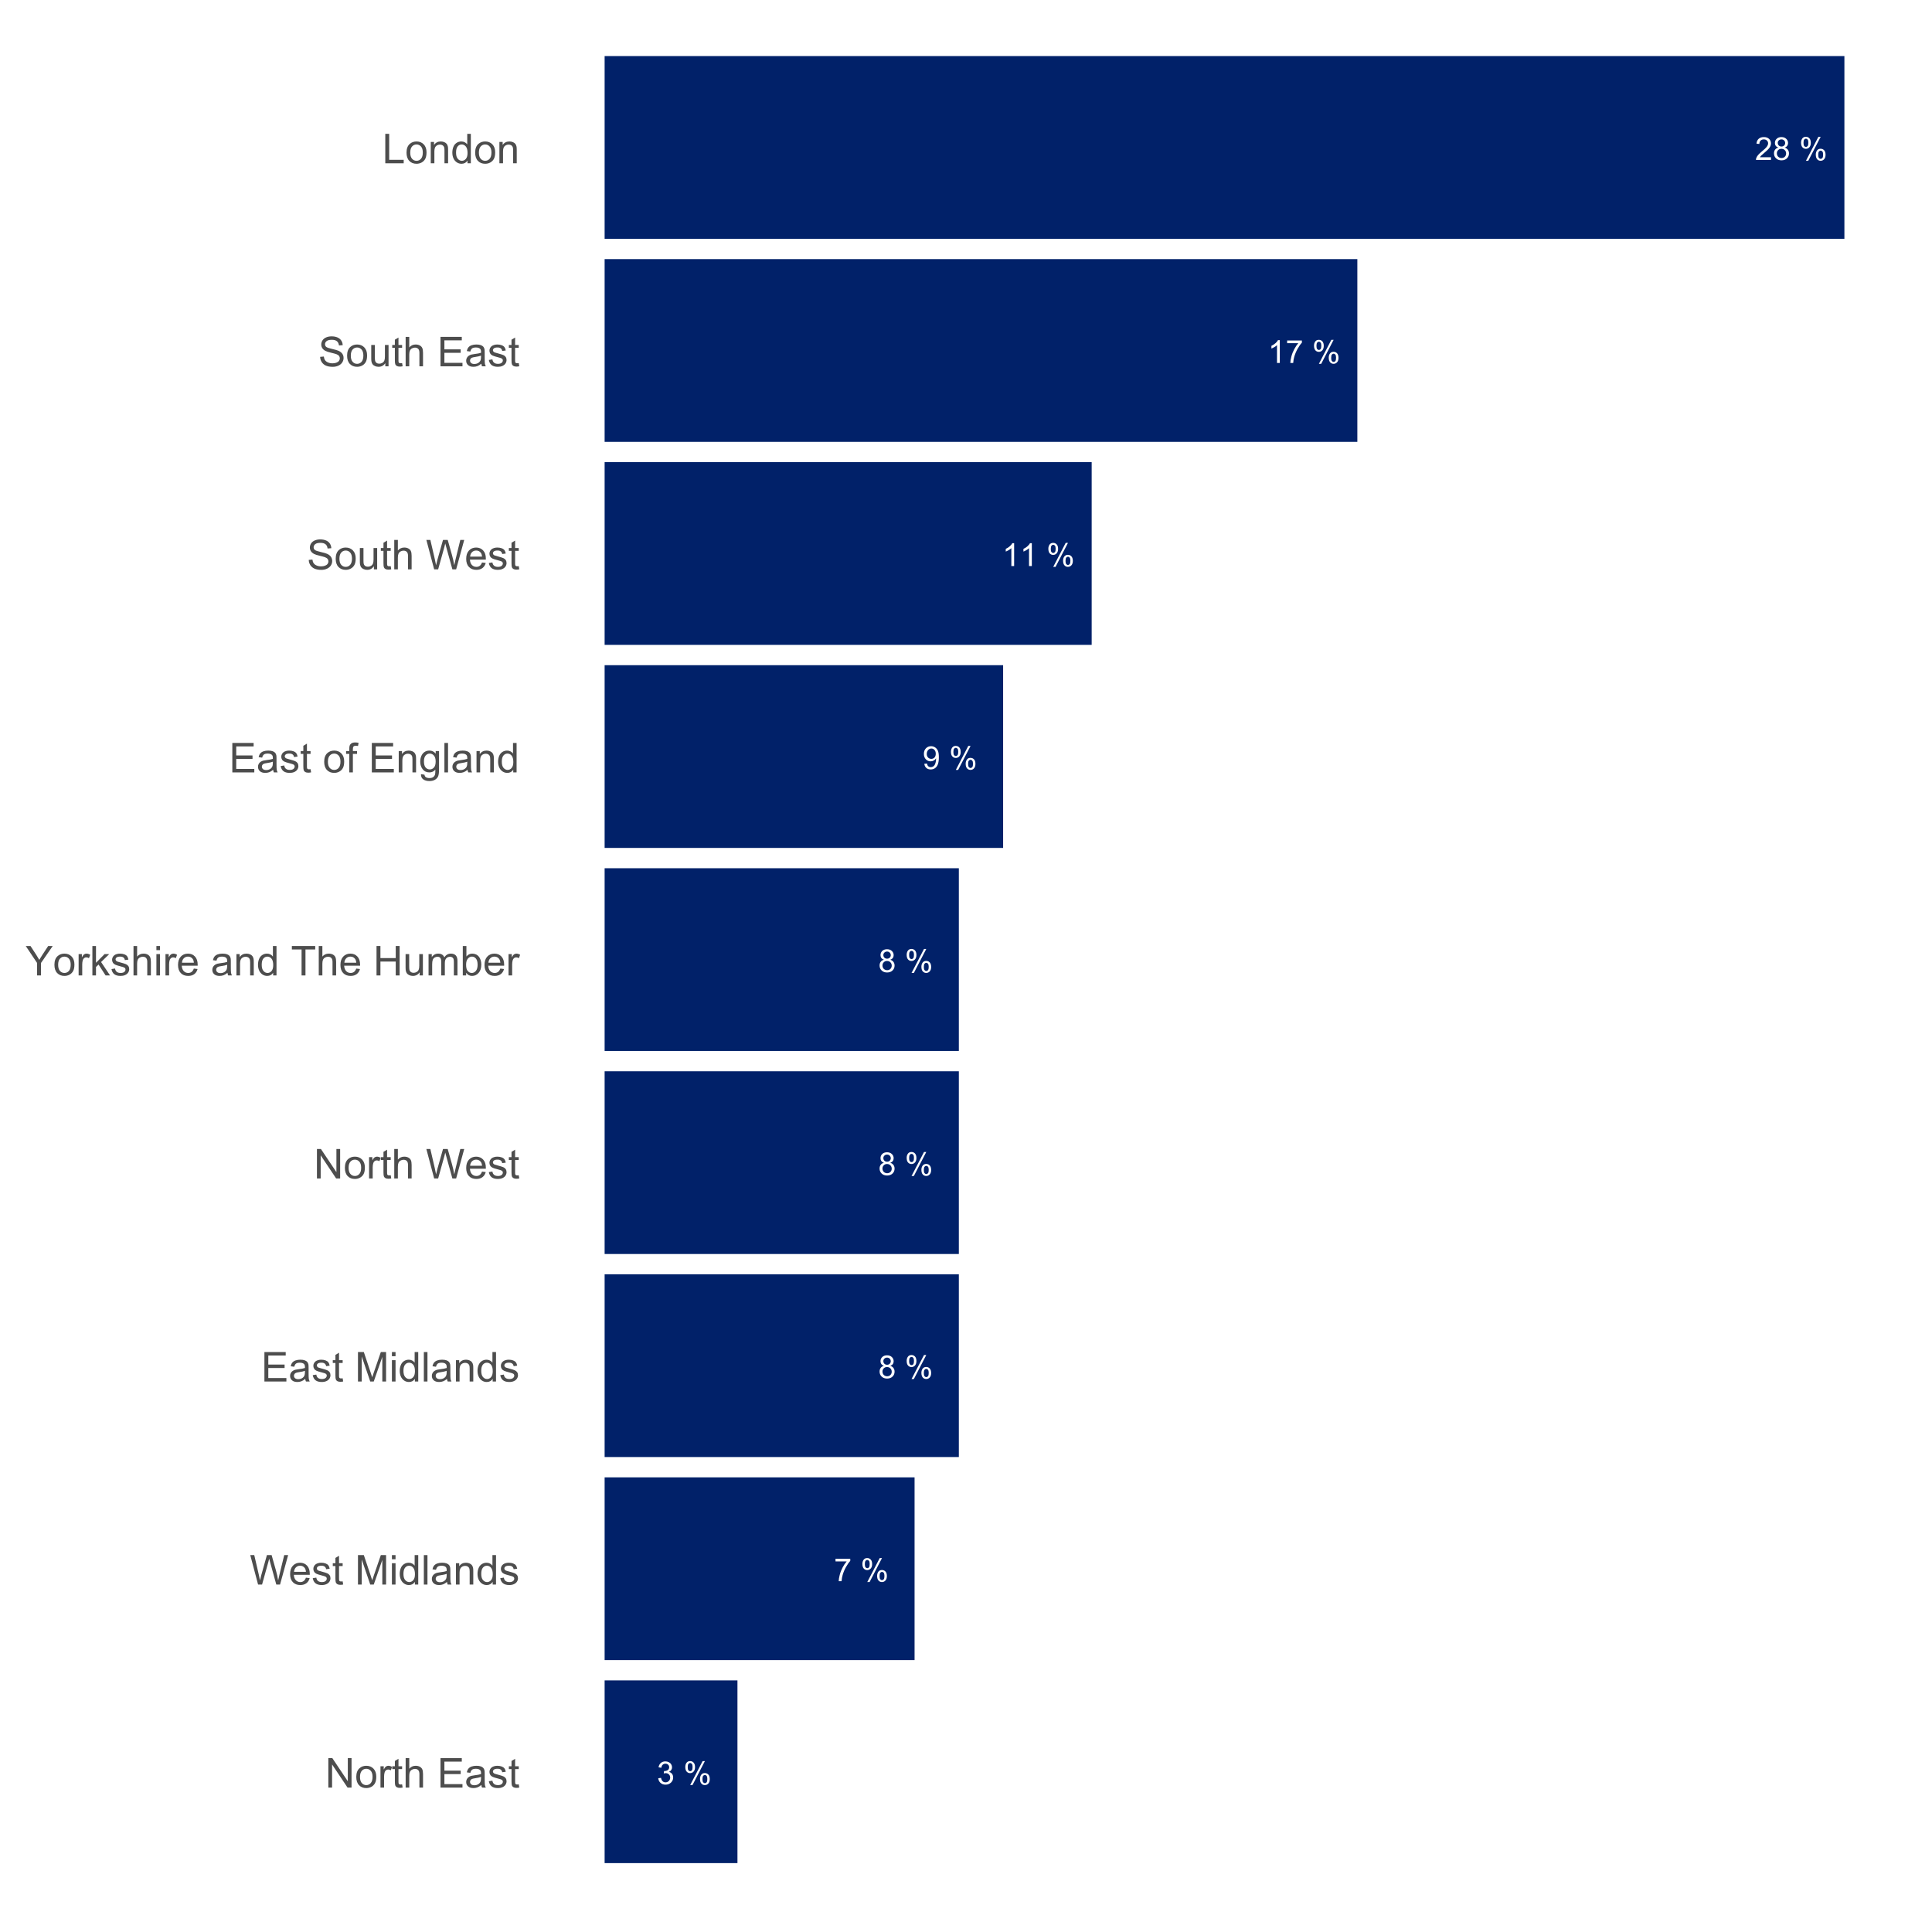 <?xml version="1.0" encoding="UTF-8"?>
<svg xmlns="http://www.w3.org/2000/svg" xmlns:xlink="http://www.w3.org/1999/xlink" width="864" height="864" viewBox="0 0 864 864">
<defs>
<g>
<g id="glyph-0-0">
<path d="M 2.516 -5.523 C 1.996 -5.711 1.613 -5.984 1.363 -6.336 C 1.113 -6.688 0.988 -7.109 0.988 -7.598 C 0.988 -8.34 1.254 -8.965 1.785 -9.469 C 2.316 -9.973 3.027 -10.227 3.91 -10.227 C 4.801 -10.227 5.516 -9.969 6.059 -9.449 C 6.598 -8.934 6.871 -8.305 6.871 -7.566 C 6.871 -7.094 6.746 -6.68 6.5 -6.332 C 6.25 -5.98 5.875 -5.711 5.371 -5.523 C 5.996 -5.32 6.469 -4.988 6.797 -4.535 C 7.125 -4.082 7.285 -3.539 7.285 -2.91 C 7.285 -2.039 6.98 -1.309 6.363 -0.715 C 5.746 -0.121 4.938 0.172 3.934 0.172 C 2.926 0.172 2.117 -0.125 1.5 -0.719 C 0.883 -1.312 0.578 -2.055 0.578 -2.945 C 0.578 -3.609 0.746 -4.16 1.082 -4.609 C 1.414 -5.055 1.895 -5.359 2.516 -5.523 M 2.266 -7.641 C 2.266 -7.16 2.418 -6.766 2.73 -6.461 C 3.039 -6.156 3.441 -6 3.938 -6 C 4.422 -6 4.816 -6.152 5.121 -6.457 C 5.43 -6.762 5.586 -7.133 5.586 -7.57 C 5.586 -8.031 5.426 -8.414 5.109 -8.727 C 4.793 -9.039 4.398 -9.195 3.926 -9.195 C 3.449 -9.195 3.051 -9.043 2.738 -8.738 C 2.422 -8.434 2.266 -8.066 2.266 -7.641 M 1.863 -2.938 C 1.863 -2.582 1.945 -2.238 2.113 -1.902 C 2.285 -1.57 2.535 -1.312 2.867 -1.129 C 3.203 -0.945 3.562 -0.855 3.945 -0.855 C 4.543 -0.855 5.035 -1.047 5.426 -1.43 C 5.812 -1.816 6.008 -2.305 6.008 -2.898 C 6.008 -3.5 5.809 -3.996 5.406 -4.391 C 5.008 -4.785 4.508 -4.98 3.902 -4.98 C 3.316 -4.98 2.828 -4.785 2.441 -4.398 C 2.055 -4.008 1.863 -3.523 1.863 -2.938 Z M 1.863 -2.938 "/>
</g>
<g id="glyph-0-1">
</g>
<g id="glyph-0-2">
<path d="M 0.828 -7.738 C 0.828 -8.465 1.008 -9.082 1.375 -9.594 C 1.742 -10.102 2.273 -10.355 2.965 -10.355 C 3.605 -10.355 4.133 -10.129 4.555 -9.672 C 4.973 -9.219 5.184 -8.547 5.184 -7.66 C 5.184 -6.801 4.969 -6.137 4.547 -5.672 C 4.121 -5.207 3.602 -4.973 2.98 -4.973 C 2.363 -4.973 1.852 -5.203 1.441 -5.66 C 1.031 -6.121 0.828 -6.812 0.828 -7.738 M 3 -9.496 C 2.691 -9.496 2.434 -9.363 2.227 -9.094 C 2.02 -8.824 1.918 -8.332 1.918 -7.613 C 1.918 -6.961 2.02 -6.5 2.23 -6.234 C 2.438 -5.969 2.695 -5.836 3 -5.836 C 3.316 -5.836 3.578 -5.969 3.781 -6.238 C 3.988 -6.508 4.09 -6.996 4.09 -7.711 C 4.09 -8.367 3.988 -8.832 3.777 -9.098 C 3.57 -9.363 3.312 -9.496 3 -9.496 M 3.008 0.375 L 8.578 -10.355 L 9.594 -10.355 L 4.043 0.375 L 3.008 0.375 M 7.41 -2.391 C 7.41 -3.121 7.594 -3.742 7.961 -4.246 C 8.328 -4.754 8.859 -5.008 9.559 -5.008 C 10.199 -5.008 10.727 -4.781 11.145 -4.324 C 11.566 -3.867 11.773 -3.199 11.773 -2.312 C 11.773 -1.453 11.562 -0.789 11.137 -0.324 C 10.715 0.141 10.191 0.375 9.566 0.375 C 8.949 0.375 8.438 0.145 8.027 -0.316 C 7.617 -0.777 7.41 -1.469 7.41 -2.391 M 9.594 -4.148 C 9.277 -4.148 9.02 -4.012 8.812 -3.746 C 8.605 -3.477 8.504 -2.98 8.504 -2.266 C 8.504 -1.617 8.605 -1.156 8.816 -0.891 C 9.023 -0.621 9.281 -0.484 9.586 -0.484 C 9.906 -0.484 10.168 -0.621 10.375 -0.891 C 10.582 -1.156 10.684 -1.648 10.684 -2.363 C 10.684 -3.02 10.578 -3.48 10.371 -3.746 C 10.164 -4.016 9.902 -4.148 9.594 -4.148 Z M 9.594 -4.148 "/>
</g>
<g id="glyph-0-3">
<path d="M 0.777 -2.355 L 1.98 -2.465 C 2.082 -1.902 2.277 -1.492 2.562 -1.238 C 2.852 -0.98 3.219 -0.855 3.668 -0.855 C 4.051 -0.855 4.391 -0.941 4.68 -1.117 C 4.969 -1.293 5.207 -1.531 5.391 -1.824 C 5.574 -2.117 5.73 -2.516 5.855 -3.016 C 5.98 -3.516 6.043 -4.023 6.043 -4.543 C 6.043 -4.598 6.043 -4.684 6.035 -4.793 C 5.785 -4.395 5.445 -4.07 5.012 -3.824 C 4.578 -3.578 4.109 -3.453 3.605 -3.453 C 2.762 -3.453 2.051 -3.758 1.465 -4.371 C 0.883 -4.98 0.59 -5.785 0.59 -6.785 C 0.59 -7.82 0.895 -8.652 1.504 -9.281 C 2.113 -9.91 2.875 -10.227 3.793 -10.227 C 4.453 -10.227 5.059 -10.047 5.609 -9.691 C 6.156 -9.332 6.574 -8.824 6.859 -8.164 C 7.145 -7.504 7.285 -6.551 7.285 -5.301 C 7.285 -4 7.145 -2.961 6.863 -2.191 C 6.582 -1.422 6.16 -0.832 5.602 -0.43 C 5.043 -0.027 4.391 0.172 3.641 0.172 C 2.844 0.172 2.191 -0.047 1.688 -0.488 C 1.184 -0.934 0.879 -1.555 0.777 -2.355 M 5.898 -6.848 C 5.898 -7.566 5.707 -8.137 5.324 -8.559 C 4.941 -8.98 4.484 -9.191 3.945 -9.191 C 3.391 -9.191 2.906 -8.965 2.492 -8.508 C 2.082 -8.055 1.875 -7.469 1.875 -6.746 C 1.875 -6.098 2.07 -5.57 2.461 -5.164 C 2.855 -4.758 3.336 -4.559 3.91 -4.559 C 4.488 -4.559 4.965 -4.758 5.34 -5.164 C 5.711 -5.57 5.898 -6.133 5.898 -6.848 Z M 5.898 -6.848 "/>
</g>
<g id="glyph-0-4">
<path d="M 7.16 -1.203 L 7.16 0 L 0.43 0 C 0.422 -0.301 0.469 -0.59 0.578 -0.867 C 0.746 -1.328 1.023 -1.777 1.398 -2.223 C 1.777 -2.668 2.324 -3.18 3.035 -3.766 C 4.141 -4.672 4.891 -5.391 5.281 -5.922 C 5.668 -6.453 5.863 -6.953 5.863 -7.426 C 5.863 -7.922 5.688 -8.34 5.332 -8.68 C 4.977 -9.02 4.516 -9.191 3.945 -9.191 C 3.344 -9.191 2.863 -9.008 2.5 -8.648 C 2.141 -8.289 1.957 -7.785 1.953 -7.148 L 0.668 -7.281 C 0.754 -8.238 1.086 -8.969 1.66 -9.473 C 2.234 -9.973 3.004 -10.227 3.973 -10.227 C 4.949 -10.227 5.723 -9.953 6.293 -9.414 C 6.863 -8.871 7.148 -8.199 7.148 -7.398 C 7.148 -6.992 7.066 -6.59 6.898 -6.195 C 6.73 -5.801 6.453 -5.387 6.066 -4.953 C 5.68 -4.516 5.039 -3.922 4.141 -3.16 C 3.391 -2.531 2.91 -2.105 2.695 -1.879 C 2.48 -1.656 2.305 -1.43 2.168 -1.203 Z M 7.16 -1.203 "/>
</g>
<g id="glyph-0-5">
<path d="M 0.598 -2.688 L 1.848 -2.855 C 1.992 -2.145 2.234 -1.637 2.582 -1.324 C 2.926 -1.012 3.348 -0.855 3.84 -0.855 C 4.43 -0.855 4.926 -1.059 5.332 -1.465 C 5.738 -1.875 5.938 -2.379 5.938 -2.98 C 5.938 -3.555 5.75 -4.027 5.375 -4.402 C 5 -4.773 4.523 -4.961 3.945 -4.961 C 3.711 -4.961 3.414 -4.914 3.062 -4.82 L 3.203 -5.918 C 3.285 -5.91 3.352 -5.906 3.402 -5.906 C 3.938 -5.906 4.414 -6.043 4.84 -6.32 C 5.27 -6.598 5.48 -7.027 5.48 -7.605 C 5.48 -8.066 5.324 -8.445 5.016 -8.746 C 4.703 -9.047 4.305 -9.195 3.812 -9.195 C 3.328 -9.195 2.922 -9.043 2.598 -8.738 C 2.273 -8.434 2.066 -7.973 1.973 -7.363 L 0.723 -7.586 C 0.875 -8.422 1.223 -9.074 1.766 -9.535 C 2.305 -9.996 2.98 -10.227 3.785 -10.227 C 4.34 -10.227 4.852 -10.105 5.32 -9.867 C 5.789 -9.629 6.145 -9.305 6.395 -8.891 C 6.641 -8.48 6.766 -8.043 6.766 -7.578 C 6.766 -7.137 6.648 -6.738 6.41 -6.375 C 6.176 -6.016 5.824 -5.73 5.363 -5.516 C 5.965 -5.375 6.434 -5.09 6.766 -4.652 C 7.098 -4.215 7.266 -3.664 7.266 -3.008 C 7.266 -2.117 6.941 -1.363 6.293 -0.746 C 5.645 -0.129 4.824 0.18 3.836 0.18 C 2.941 0.18 2.199 -0.086 1.609 -0.617 C 1.02 -1.152 0.68 -1.84 0.598 -2.688 Z M 0.598 -2.688 "/>
</g>
<g id="glyph-0-6">
<path d="M 5.301 0 L 4.051 0 L 4.051 -7.969 C 3.75 -7.68 3.355 -7.395 2.867 -7.105 C 2.375 -6.82 1.938 -6.605 1.551 -6.461 L 1.551 -7.668 C 2.25 -7.996 2.859 -8.395 3.383 -8.863 C 3.906 -9.332 4.277 -9.785 4.496 -10.227 L 5.301 -10.227 Z M 5.301 0 "/>
</g>
<g id="glyph-0-7">
<path d="M 0.672 -8.852 L 0.672 -10.051 L 7.266 -10.051 L 7.266 -9.078 C 6.617 -8.391 5.977 -7.473 5.34 -6.328 C 4.703 -5.184 4.211 -4.008 3.863 -2.801 C 3.613 -1.949 3.453 -1.016 3.383 0 L 2.098 0 C 2.113 -0.801 2.27 -1.77 2.57 -2.902 C 2.871 -4.039 3.305 -5.133 3.867 -6.188 C 4.43 -7.238 5.027 -8.129 5.66 -8.852 Z M 0.672 -8.852 "/>
</g>
<g id="glyph-1-0">
<path d="M 1.402 0 L 1.402 -13.172 L 3.191 -13.172 L 10.109 -2.832 L 10.109 -13.172 L 11.777 -13.172 L 11.777 0 L 9.992 0 L 3.074 -10.352 L 3.074 0 Z M 1.402 0 "/>
</g>
<g id="glyph-1-1">
<path d="M 0.609 -4.77 C 0.609 -6.539 1.102 -7.848 2.086 -8.695 C 2.906 -9.402 3.906 -9.758 5.086 -9.758 C 6.398 -9.758 7.469 -9.328 8.301 -8.469 C 9.133 -7.609 9.551 -6.422 9.551 -4.906 C 9.551 -3.676 9.367 -2.711 8.996 -2.008 C 8.629 -1.305 8.094 -0.758 7.391 -0.367 C 6.688 0.02 5.918 0.215 5.086 0.215 C 3.75 0.215 2.668 -0.211 1.848 -1.07 C 1.023 -1.926 0.609 -3.16 0.609 -4.77 M 2.273 -4.77 C 2.273 -3.551 2.539 -2.633 3.074 -2.027 C 3.605 -1.418 4.277 -1.113 5.086 -1.113 C 5.887 -1.113 6.555 -1.418 7.09 -2.031 C 7.621 -2.641 7.887 -3.574 7.887 -4.824 C 7.887 -6.004 7.621 -6.898 7.086 -7.508 C 6.547 -8.113 5.883 -8.418 5.086 -8.418 C 4.277 -8.418 3.605 -8.117 3.074 -7.512 C 2.539 -6.906 2.273 -5.992 2.273 -4.77 Z M 2.273 -4.77 "/>
</g>
<g id="glyph-1-2">
<path d="M 1.195 0 L 1.195 -9.543 L 2.652 -9.543 L 2.652 -8.094 C 3.023 -8.773 3.363 -9.219 3.68 -9.434 C 3.992 -9.648 4.34 -9.758 4.719 -9.758 C 5.262 -9.758 5.816 -9.582 6.379 -9.234 L 5.82 -7.734 C 5.426 -7.969 5.031 -8.086 4.637 -8.086 C 4.281 -8.086 3.965 -7.98 3.684 -7.766 C 3.402 -7.555 3.203 -7.258 3.082 -6.883 C 2.902 -6.309 2.812 -5.68 2.812 -4.996 L 2.812 0 Z M 1.195 0 "/>
</g>
<g id="glyph-1-3">
<path d="M 4.742 -1.445 L 4.977 -0.02 C 4.523 0.078 4.113 0.125 3.754 0.125 C 3.168 0.125 2.715 0.031 2.391 -0.152 C 2.066 -0.34 1.84 -0.582 1.707 -0.887 C 1.574 -1.188 1.508 -1.824 1.508 -2.793 L 1.508 -8.285 L 0.324 -8.285 L 0.324 -9.543 L 1.508 -9.543 L 1.508 -11.906 L 3.117 -12.875 L 3.117 -9.543 L 4.742 -9.543 L 4.742 -8.285 L 3.117 -8.285 L 3.117 -2.703 C 3.117 -2.242 3.145 -1.945 3.203 -1.816 C 3.262 -1.684 3.352 -1.578 3.48 -1.5 C 3.609 -1.422 3.793 -1.383 4.035 -1.383 C 4.215 -1.383 4.449 -1.406 4.742 -1.445 Z M 4.742 -1.445 "/>
</g>
<g id="glyph-1-4">
<path d="M 1.215 0 L 1.215 -13.172 L 2.832 -13.172 L 2.832 -8.445 C 3.586 -9.32 4.535 -9.758 5.688 -9.758 C 6.395 -9.758 7.008 -9.617 7.527 -9.34 C 8.051 -9.062 8.422 -8.676 8.648 -8.184 C 8.871 -7.695 8.984 -6.98 8.984 -6.047 L 8.984 0 L 7.367 0 L 7.367 -6.047 C 7.367 -6.855 7.191 -7.445 6.84 -7.812 C 6.492 -8.18 5.996 -8.363 5.355 -8.363 C 4.875 -8.363 4.426 -8.238 4.004 -7.992 C 3.582 -7.742 3.281 -7.406 3.102 -6.98 C 2.922 -6.555 2.832 -5.969 2.832 -5.219 L 2.832 0 Z M 1.215 0 "/>
</g>
<g id="glyph-1-5">
</g>
<g id="glyph-1-6">
<path d="M 1.457 0 L 1.457 -13.172 L 10.98 -13.172 L 10.98 -11.617 L 3.199 -11.617 L 3.199 -7.582 L 10.484 -7.582 L 10.484 -6.039 L 3.199 -6.039 L 3.199 -1.555 L 11.285 -1.555 L 11.285 0 Z M 1.457 0 "/>
</g>
<g id="glyph-1-7">
<path d="M 7.438 -1.176 C 6.84 -0.668 6.262 -0.309 5.711 -0.098 C 5.156 0.109 4.562 0.215 3.926 0.215 C 2.879 0.215 2.074 -0.039 1.508 -0.551 C 0.945 -1.066 0.664 -1.719 0.664 -2.516 C 0.664 -2.984 0.77 -3.41 0.984 -3.797 C 1.195 -4.184 1.477 -4.492 1.82 -4.727 C 2.164 -4.961 2.551 -5.137 2.984 -5.258 C 3.301 -5.34 3.781 -5.422 4.422 -5.5 C 5.727 -5.652 6.688 -5.84 7.305 -6.055 C 7.309 -6.277 7.312 -6.418 7.312 -6.477 C 7.312 -7.137 7.16 -7.602 6.855 -7.871 C 6.441 -8.234 5.828 -8.418 5.012 -8.418 C 4.254 -8.418 3.691 -8.285 3.328 -8.02 C 2.965 -7.754 2.699 -7.281 2.523 -6.605 L 0.945 -6.82 C 1.086 -7.496 1.324 -8.043 1.652 -8.457 C 1.984 -8.875 2.457 -9.195 3.082 -9.422 C 3.703 -9.645 4.426 -9.758 5.246 -9.758 C 6.062 -9.758 6.723 -9.66 7.234 -9.469 C 7.742 -9.277 8.117 -9.035 8.355 -8.746 C 8.594 -8.457 8.762 -8.09 8.859 -7.645 C 8.914 -7.371 8.941 -6.875 8.941 -6.156 L 8.941 -4 C 8.941 -2.496 8.973 -1.543 9.043 -1.145 C 9.113 -0.746 9.246 -0.367 9.453 0 L 7.762 0 C 7.594 -0.336 7.488 -0.727 7.438 -1.176 M 7.305 -4.789 C 6.719 -4.551 5.836 -4.344 4.664 -4.18 C 3.996 -4.082 3.527 -3.973 3.254 -3.855 C 2.977 -3.734 2.766 -3.559 2.613 -3.328 C 2.465 -3.098 2.391 -2.844 2.391 -2.562 C 2.391 -2.129 2.555 -1.77 2.879 -1.484 C 3.207 -1.195 3.684 -1.051 4.312 -1.051 C 4.934 -1.051 5.488 -1.188 5.977 -1.461 C 6.461 -1.734 6.816 -2.105 7.043 -2.578 C 7.219 -2.945 7.305 -3.484 7.305 -4.195 Z M 7.305 -4.789 "/>
</g>
<g id="glyph-1-8">
<path d="M 0.566 -2.848 L 2.164 -3.102 C 2.254 -2.457 2.504 -1.969 2.914 -1.625 C 3.324 -1.285 3.898 -1.113 4.637 -1.113 C 5.379 -1.113 5.93 -1.266 6.289 -1.566 C 6.648 -1.871 6.828 -2.227 6.828 -2.633 C 6.828 -2.996 6.668 -3.285 6.352 -3.496 C 6.129 -3.641 5.578 -3.82 4.699 -4.043 C 3.512 -4.344 2.691 -4.602 2.234 -4.82 C 1.773 -5.039 1.426 -5.34 1.191 -5.727 C 0.953 -6.113 0.836 -6.539 0.836 -7.008 C 0.836 -7.434 0.934 -7.828 1.129 -8.188 C 1.32 -8.551 1.586 -8.852 1.922 -9.094 C 2.176 -9.277 2.516 -9.434 2.953 -9.562 C 3.387 -9.691 3.852 -9.758 4.348 -9.758 C 5.098 -9.758 5.754 -9.648 6.32 -9.434 C 6.887 -9.219 7.305 -8.926 7.574 -8.559 C 7.844 -8.188 8.027 -7.695 8.133 -7.078 L 6.551 -6.863 C 6.477 -7.355 6.27 -7.738 5.926 -8.016 C 5.582 -8.289 5.094 -8.426 4.465 -8.426 C 3.723 -8.426 3.191 -8.305 2.875 -8.059 C 2.559 -7.812 2.398 -7.527 2.398 -7.195 C 2.398 -6.988 2.465 -6.797 2.598 -6.629 C 2.727 -6.457 2.934 -6.312 3.215 -6.199 C 3.379 -6.141 3.855 -6 4.645 -5.785 C 5.789 -5.48 6.586 -5.23 7.039 -5.035 C 7.492 -4.84 7.848 -4.559 8.105 -4.188 C 8.363 -3.816 8.488 -3.355 8.492 -2.805 C 8.488 -2.266 8.332 -1.758 8.02 -1.281 C 7.703 -0.805 7.25 -0.438 6.656 -0.176 C 6.066 0.086 5.395 0.215 4.645 0.215 C 3.406 0.215 2.461 -0.043 1.809 -0.559 C 1.16 -1.07 0.746 -1.836 0.566 -2.848 Z M 0.566 -2.848 "/>
</g>
<g id="glyph-1-9">
<path d="M 3.719 0 L 0.227 -13.172 L 2.012 -13.172 L 4.016 -4.539 C 4.23 -3.633 4.418 -2.734 4.574 -1.844 C 4.91 -3.25 5.105 -4.062 5.168 -4.277 L 7.672 -13.172 L 9.773 -13.172 L 11.66 -6.504 C 12.137 -4.852 12.477 -3.297 12.688 -1.844 C 12.855 -2.676 13.074 -3.629 13.344 -4.707 L 15.41 -13.172 L 17.16 -13.172 L 13.547 0 L 11.867 0 L 9.094 -10.035 C 8.859 -10.875 8.723 -11.391 8.68 -11.582 C 8.543 -10.977 8.414 -10.461 8.293 -10.035 L 5.5 0 Z M 3.719 0 "/>
</g>
<g id="glyph-1-10">
<path d="M 7.746 -3.074 L 9.414 -2.867 C 9.152 -1.891 8.664 -1.133 7.953 -0.594 C 7.238 -0.055 6.328 0.215 5.219 0.215 C 3.824 0.215 2.719 -0.215 1.898 -1.074 C 1.082 -1.934 0.676 -3.137 0.676 -4.691 C 0.676 -6.297 1.086 -7.539 1.914 -8.426 C 2.742 -9.312 3.812 -9.758 5.129 -9.758 C 6.406 -9.758 7.449 -9.324 8.258 -8.453 C 9.066 -7.586 9.469 -6.363 9.469 -4.789 C 9.469 -4.691 9.465 -4.551 9.461 -4.359 L 2.344 -4.359 C 2.406 -3.309 2.703 -2.508 3.234 -1.949 C 3.766 -1.395 4.434 -1.113 5.23 -1.113 C 5.82 -1.113 6.328 -1.27 6.746 -1.582 C 7.168 -1.895 7.5 -2.391 7.746 -3.074 M 2.434 -5.688 L 7.762 -5.688 C 7.691 -6.488 7.488 -7.09 7.152 -7.492 C 6.637 -8.117 5.969 -8.426 5.148 -8.426 C 4.406 -8.426 3.781 -8.18 3.273 -7.684 C 2.77 -7.184 2.488 -6.52 2.434 -5.688 Z M 2.434 -5.688 "/>
</g>
<g id="glyph-1-11">
<path d="M 1.367 0 L 1.367 -13.172 L 3.988 -13.172 L 7.105 -3.844 C 7.395 -2.977 7.605 -2.328 7.734 -1.895 C 7.887 -2.375 8.117 -3.078 8.438 -4.008 L 11.59 -13.172 L 13.934 -13.172 L 13.934 0 L 12.254 0 L 12.254 -11.023 L 8.426 0 L 6.855 0 L 3.047 -11.211 L 3.047 0 Z M 1.367 0 "/>
</g>
<g id="glyph-1-12">
<path d="M 1.223 -11.312 L 1.223 -13.172 L 2.84 -13.172 L 2.84 -11.312 L 1.223 -11.312 M 1.223 0 L 1.223 -9.543 L 2.84 -9.543 L 2.84 0 Z M 1.223 0 "/>
</g>
<g id="glyph-1-13">
<path d="M 7.402 0 L 7.402 -1.203 C 6.797 -0.258 5.91 0.215 4.734 0.215 C 3.973 0.215 3.273 0.008 2.637 -0.414 C 2 -0.832 1.504 -1.418 1.156 -2.168 C 0.805 -2.922 0.629 -3.785 0.629 -4.762 C 0.629 -5.715 0.789 -6.578 1.105 -7.355 C 1.422 -8.129 1.898 -8.723 2.535 -9.137 C 3.168 -9.551 3.879 -9.758 4.664 -9.758 C 5.238 -9.758 5.75 -9.637 6.199 -9.395 C 6.648 -9.152 7.016 -8.836 7.297 -8.445 L 7.297 -13.172 L 8.902 -13.172 L 8.902 0 L 7.402 0 M 2.293 -4.762 C 2.289 -3.539 2.547 -2.625 3.062 -2.023 C 3.578 -1.418 4.188 -1.113 4.887 -1.113 C 5.594 -1.113 6.195 -1.402 6.688 -1.98 C 7.184 -2.559 7.43 -3.441 7.43 -4.629 C 7.43 -5.934 7.18 -6.891 6.676 -7.504 C 6.172 -8.113 5.551 -8.418 4.816 -8.418 C 4.098 -8.418 3.496 -8.125 3.016 -7.539 C 2.531 -6.949 2.289 -6.027 2.293 -4.762 Z M 2.293 -4.762 "/>
</g>
<g id="glyph-1-14">
<path d="M 1.176 0 L 1.176 -13.172 L 2.793 -13.172 L 2.793 0 Z M 1.176 0 "/>
</g>
<g id="glyph-1-15">
<path d="M 1.215 0 L 1.215 -9.543 L 2.668 -9.543 L 2.668 -8.184 C 3.367 -9.234 4.383 -9.758 5.707 -9.758 C 6.281 -9.758 6.809 -9.652 7.289 -9.445 C 7.773 -9.242 8.133 -8.969 8.375 -8.633 C 8.613 -8.297 8.781 -7.898 8.875 -7.438 C 8.938 -7.141 8.965 -6.617 8.965 -5.867 L 8.965 0 L 7.348 0 L 7.348 -5.805 C 7.348 -6.461 7.285 -6.957 7.16 -7.281 C 7.035 -7.609 6.812 -7.867 6.492 -8.062 C 6.172 -8.258 5.797 -8.355 5.363 -8.355 C 4.676 -8.355 4.082 -8.137 3.582 -7.699 C 3.082 -7.262 2.832 -6.434 2.832 -5.211 L 2.832 0 Z M 1.215 0 "/>
</g>
<g id="glyph-1-16">
<path d="M 5.129 0 L 5.129 -5.578 L 0.055 -13.172 L 2.176 -13.172 L 4.77 -9.199 C 5.25 -8.457 5.695 -7.715 6.109 -6.973 C 6.504 -7.66 6.984 -8.438 7.547 -9.301 L 10.098 -13.172 L 12.129 -13.172 L 6.875 -5.578 L 6.875 0 Z M 5.129 0 "/>
</g>
<g id="glyph-1-17">
<path d="M 1.223 0 L 1.223 -13.172 L 2.84 -13.172 L 2.84 -5.66 L 6.668 -9.543 L 8.762 -9.543 L 5.113 -6 L 9.129 0 L 7.133 0 L 3.98 -4.879 L 2.84 -3.781 L 2.84 0 Z M 1.223 0 "/>
</g>
<g id="glyph-1-18">
<path d="M 4.77 0 L 4.77 -11.617 L 0.43 -11.617 L 0.43 -13.172 L 10.871 -13.172 L 10.871 -11.617 L 6.516 -11.617 L 6.516 0 Z M 4.77 0 "/>
</g>
<g id="glyph-1-19">
<path d="M 1.473 0 L 1.473 -13.172 L 3.215 -13.172 L 3.215 -7.762 L 10.062 -7.762 L 10.062 -13.172 L 11.805 -13.172 L 11.805 0 L 10.062 0 L 10.062 -6.207 L 3.215 -6.207 L 3.215 0 Z M 1.473 0 "/>
</g>
<g id="glyph-1-20">
<path d="M 7.465 0 L 7.465 -1.402 C 6.723 -0.324 5.715 0.215 4.438 0.215 C 3.875 0.215 3.352 0.109 2.863 -0.109 C 2.375 -0.324 2.012 -0.594 1.773 -0.922 C 1.539 -1.246 1.371 -1.648 1.277 -2.121 C 1.211 -2.438 1.176 -2.941 1.176 -3.629 L 1.176 -9.543 L 2.793 -9.543 L 2.793 -4.25 C 2.793 -3.406 2.828 -2.836 2.895 -2.543 C 2.996 -2.117 3.211 -1.785 3.539 -1.539 C 3.871 -1.297 4.277 -1.176 4.762 -1.176 C 5.246 -1.176 5.703 -1.301 6.129 -1.551 C 6.551 -1.797 6.855 -2.137 7.031 -2.566 C 7.207 -2.992 7.297 -3.613 7.297 -4.43 L 7.297 -9.543 L 8.914 -9.543 L 8.914 0 Z M 7.465 0 "/>
</g>
<g id="glyph-1-21">
<path d="M 1.215 0 L 1.215 -9.543 L 2.66 -9.543 L 2.66 -8.203 C 2.957 -8.672 3.355 -9.047 3.855 -9.332 C 4.352 -9.613 4.918 -9.758 5.551 -9.758 C 6.258 -9.758 6.84 -9.609 7.289 -9.316 C 7.742 -9.023 8.062 -8.613 8.246 -8.086 C 9.004 -9.199 9.984 -9.758 11.195 -9.758 C 12.141 -9.758 12.867 -9.496 13.379 -8.973 C 13.887 -8.445 14.141 -7.641 14.141 -6.551 L 14.141 0 L 12.535 0 L 12.535 -6.012 C 12.535 -6.656 12.48 -7.125 12.375 -7.406 C 12.27 -7.691 12.082 -7.922 11.805 -8.094 C 11.531 -8.27 11.207 -8.355 10.836 -8.355 C 10.164 -8.355 9.605 -8.133 9.164 -7.688 C 8.723 -7.238 8.5 -6.527 8.5 -5.543 L 8.5 0 L 6.883 0 L 6.883 -6.199 C 6.883 -6.918 6.75 -7.457 6.488 -7.816 C 6.223 -8.176 5.793 -8.355 5.191 -8.355 C 4.738 -8.355 4.316 -8.234 3.93 -7.996 C 3.543 -7.758 3.266 -7.406 3.09 -6.945 C 2.918 -6.484 2.832 -5.82 2.832 -4.949 L 2.832 0 Z M 1.215 0 "/>
</g>
<g id="glyph-1-22">
<path d="M 2.703 0 L 1.203 0 L 1.203 -13.172 L 2.82 -13.172 L 2.82 -8.473 C 3.504 -9.328 4.375 -9.758 5.438 -9.758 C 6.023 -9.758 6.578 -9.641 7.102 -9.402 C 7.625 -9.164 8.059 -8.832 8.395 -8.406 C 8.734 -7.977 9 -7.461 9.191 -6.855 C 9.383 -6.25 9.48 -5.602 9.48 -4.914 C 9.48 -3.281 9.074 -2.016 8.266 -1.125 C 7.457 -0.23 6.488 0.215 5.355 0.215 C 4.23 0.215 3.344 -0.254 2.703 -1.195 L 2.703 0 M 2.688 -4.844 C 2.688 -3.699 2.844 -2.871 3.152 -2.363 C 3.664 -1.531 4.352 -1.113 5.219 -1.113 C 5.926 -1.113 6.539 -1.422 7.055 -2.035 C 7.566 -2.648 7.824 -3.562 7.824 -4.781 C 7.824 -6.027 7.578 -6.945 7.086 -7.539 C 6.59 -8.133 5.992 -8.426 5.293 -8.426 C 4.586 -8.426 3.973 -8.121 3.461 -7.508 C 2.945 -6.891 2.688 -6.004 2.688 -4.844 Z M 2.688 -4.844 "/>
</g>
<g id="glyph-1-23">
<path d="M 1.598 0 L 1.598 -8.285 L 0.172 -8.285 L 0.172 -9.543 L 1.598 -9.543 L 1.598 -10.559 C 1.598 -11.199 1.656 -11.672 1.77 -11.984 C 1.926 -12.406 2.199 -12.746 2.594 -13.004 C 2.984 -13.266 3.535 -13.395 4.242 -13.395 C 4.695 -13.395 5.199 -13.344 5.75 -13.234 L 5.508 -11.824 C 5.172 -11.883 4.855 -11.914 4.555 -11.914 C 4.062 -11.914 3.715 -11.809 3.512 -11.598 C 3.309 -11.391 3.207 -10.996 3.207 -10.422 L 3.207 -9.543 L 5.066 -9.543 L 5.066 -8.285 L 3.207 -8.285 L 3.207 0 Z M 1.598 0 "/>
</g>
<g id="glyph-1-24">
<path d="M 0.918 0.789 L 2.488 1.023 C 2.555 1.508 2.738 1.863 3.035 2.086 C 3.438 2.383 3.984 2.535 4.68 2.535 C 5.43 2.535 6.008 2.383 6.414 2.086 C 6.82 1.785 7.098 1.367 7.242 0.828 C 7.324 0.496 7.363 -0.195 7.359 -1.25 C 6.652 -0.418 5.77 0 4.719 0 C 3.406 0 2.391 -0.473 1.672 -1.418 C 0.953 -2.367 0.594 -3.5 0.594 -4.824 C 0.594 -5.734 0.758 -6.574 1.086 -7.344 C 1.418 -8.113 1.895 -8.707 2.52 -9.129 C 3.145 -9.547 3.883 -9.758 4.727 -9.758 C 5.852 -9.758 6.781 -9.301 7.512 -8.391 L 7.512 -9.543 L 9.004 -9.543 L 9.004 -1.293 C 9.004 0.191 8.852 1.246 8.547 1.863 C 8.246 2.484 7.766 2.973 7.109 3.332 C 6.457 3.691 5.648 3.871 4.691 3.871 C 3.551 3.871 2.633 3.617 1.934 3.105 C 1.23 2.594 0.891 1.82 0.918 0.789 M 2.254 -4.941 C 2.254 -3.691 2.504 -2.777 3 -2.203 C 3.496 -1.625 4.121 -1.34 4.871 -1.34 C 5.613 -1.34 6.234 -1.625 6.738 -2.195 C 7.242 -2.77 7.492 -3.664 7.492 -4.887 C 7.492 -6.055 7.234 -6.938 6.715 -7.527 C 6.199 -8.121 5.574 -8.418 4.844 -8.418 C 4.125 -8.418 3.512 -8.125 3.012 -7.543 C 2.508 -6.957 2.254 -6.09 2.254 -4.941 Z M 2.254 -4.941 "/>
</g>
<g id="glyph-1-25">
<path d="M 0.828 -4.23 L 2.473 -4.375 C 2.547 -3.715 2.73 -3.176 3.016 -2.754 C 3.297 -2.332 3.742 -1.988 4.34 -1.73 C 4.938 -1.469 5.613 -1.34 6.359 -1.34 C 7.027 -1.34 7.613 -1.438 8.121 -1.637 C 8.633 -1.832 9.012 -2.105 9.258 -2.449 C 9.508 -2.793 9.633 -3.168 9.633 -3.574 C 9.633 -3.988 9.512 -4.352 9.273 -4.66 C 9.031 -4.969 8.637 -5.227 8.086 -5.438 C 7.734 -5.574 6.949 -5.789 5.742 -6.078 C 4.531 -6.367 3.684 -6.641 3.199 -6.898 C 2.57 -7.23 2.102 -7.637 1.793 -8.125 C 1.484 -8.613 1.328 -9.16 1.328 -9.766 C 1.328 -10.43 1.52 -11.051 1.895 -11.629 C 2.273 -12.207 2.824 -12.648 3.551 -12.945 C 4.273 -13.246 5.078 -13.395 5.965 -13.395 C 6.941 -13.395 7.805 -13.238 8.547 -12.926 C 9.293 -12.609 9.867 -12.148 10.27 -11.535 C 10.672 -10.926 10.887 -10.234 10.918 -9.461 L 9.246 -9.336 C 9.156 -10.168 8.852 -10.797 8.332 -11.223 C 7.816 -11.648 7.051 -11.859 6.039 -11.859 C 4.984 -11.859 4.215 -11.668 3.734 -11.281 C 3.25 -10.895 3.012 -10.43 3.012 -9.883 C 3.012 -9.41 3.18 -9.02 3.523 -8.715 C 3.855 -8.41 4.734 -8.098 6.148 -7.777 C 7.566 -7.457 8.539 -7.176 9.066 -6.938 C 9.832 -6.582 10.398 -6.137 10.762 -5.594 C 11.129 -5.051 11.312 -4.426 11.312 -3.719 C 11.312 -3.02 11.109 -2.359 10.711 -1.738 C 10.309 -1.117 9.73 -0.637 8.98 -0.293 C 8.227 0.051 7.383 0.227 6.441 0.227 C 5.25 0.227 4.25 0.051 3.445 -0.297 C 2.641 -0.645 2.008 -1.168 1.551 -1.863 C 1.09 -2.562 0.852 -3.352 0.828 -4.23 Z M 0.828 -4.23 "/>
</g>
<g id="glyph-1-26">
<path d="M 1.348 0 L 1.348 -13.172 L 3.09 -13.172 L 3.09 -1.555 L 9.578 -1.555 L 9.578 0 Z M 1.348 0 "/>
</g>
</g>
<clipPath id="clip-0">
<path clip-rule="nonzero" d="M 242.668 11.457 L 852.543 11.457 L 852.543 846.812 L 242.668 846.812 Z M 242.668 11.457 "/>
</clipPath>
</defs>
<rect x="-86.4" y="-86.4" width="1036.8" height="1036.8" fill="rgb(100%, 100%, 100%)" fill-opacity="1"/>
<rect x="-86.4" y="-86.4" width="1036.8" height="1036.8" fill="rgb(100%, 100%, 100%)" fill-opacity="1"/>
<path fill="none" stroke-width="2.231" stroke-linecap="round" stroke-linejoin="round" stroke="rgb(100%, 100%, 100%)" stroke-opacity="1" stroke-miterlimit="10" d="M 0 864 L 864 864 L 864 0 L 0 0 Z M 0 864 "/>
<g clip-path="url(#clip-0)">
<path fill-rule="nonzero" fill="rgb(100%, 100%, 100%)" fill-opacity="1" d="M 242.668 846.812 L 852.543 846.812 L 852.543 11.457 L 242.668 11.457 Z M 242.668 846.812 "/>
</g>
<path fill-rule="nonzero" fill="rgb(0.392%, 12.941%, 41.176%)" fill-opacity="1" d="M 270.391 651.594 L 428.801 651.594 L 428.801 569.875 L 270.391 569.875 Z M 270.391 651.594 "/>
<path fill-rule="nonzero" fill="rgb(0.392%, 12.941%, 41.176%)" fill-opacity="1" d="M 270.391 379.195 L 448.602 379.195 L 448.602 297.477 L 270.391 297.477 Z M 270.391 379.195 "/>
<path fill-rule="nonzero" fill="rgb(0.392%, 12.941%, 41.176%)" fill-opacity="1" d="M 270.391 106.797 L 824.824 106.797 L 824.824 25.078 L 270.391 25.078 Z M 270.391 106.797 "/>
<path fill-rule="nonzero" fill="rgb(0.392%, 12.941%, 41.176%)" fill-opacity="1" d="M 270.391 833.195 L 329.793 833.195 L 329.793 751.477 L 270.391 751.477 Z M 270.391 833.195 "/>
<path fill-rule="nonzero" fill="rgb(0.392%, 12.941%, 41.176%)" fill-opacity="1" d="M 270.391 560.797 L 428.801 560.797 L 428.801 479.078 L 270.391 479.078 Z M 270.391 560.797 "/>
<path fill-rule="nonzero" fill="rgb(0.392%, 12.941%, 41.176%)" fill-opacity="1" d="M 270.391 197.598 L 607.012 197.598 L 607.012 115.879 L 270.391 115.879 Z M 270.391 197.598 "/>
<path fill-rule="nonzero" fill="rgb(0.392%, 12.941%, 41.176%)" fill-opacity="1" d="M 270.391 288.395 L 488.203 288.395 L 488.203 206.676 L 270.391 206.676 Z M 270.391 288.395 "/>
<path fill-rule="nonzero" fill="rgb(0.392%, 12.941%, 41.176%)" fill-opacity="1" d="M 270.391 742.395 L 409 742.395 L 409 660.676 L 270.391 660.676 Z M 270.391 742.395 "/>
<path fill-rule="nonzero" fill="rgb(0.392%, 12.941%, 41.176%)" fill-opacity="1" d="M 270.391 469.996 L 428.801 469.996 L 428.801 388.277 L 270.391 388.277 Z M 270.391 469.996 "/>
<g fill="rgb(100%, 100%, 100%)" fill-opacity="1">
<use xlink:href="#glyph-0-0" x="392.777" y="616.328"/>
<use xlink:href="#glyph-0-1" x="400.689" y="616.328"/>
<use xlink:href="#glyph-0-2" x="404.642" y="616.328"/>
</g>
<g fill="rgb(100%, 100%, 100%)" fill-opacity="1">
<use xlink:href="#glyph-0-3" x="412.578" y="343.93"/>
<use xlink:href="#glyph-0-1" x="420.49" y="343.93"/>
<use xlink:href="#glyph-0-2" x="424.443" y="343.93"/>
</g>
<g fill="rgb(100%, 100%, 100%)" fill-opacity="1">
<use xlink:href="#glyph-0-4" x="784.844" y="71.527"/>
<use xlink:href="#glyph-0-0" x="792.756" y="71.527"/>
<use xlink:href="#glyph-0-1" x="800.668" y="71.527"/>
<use xlink:href="#glyph-0-2" x="804.62" y="71.527"/>
</g>
<g fill="rgb(100%, 100%, 100%)" fill-opacity="1">
<use xlink:href="#glyph-0-5" x="293.773" y="797.926"/>
<use xlink:href="#glyph-0-1" x="301.685" y="797.926"/>
<use xlink:href="#glyph-0-2" x="305.638" y="797.926"/>
</g>
<g fill="rgb(100%, 100%, 100%)" fill-opacity="1">
<use xlink:href="#glyph-0-0" x="392.777" y="525.527"/>
<use xlink:href="#glyph-0-1" x="400.689" y="525.527"/>
<use xlink:href="#glyph-0-2" x="404.642" y="525.527"/>
</g>
<g fill="rgb(100%, 100%, 100%)" fill-opacity="1">
<use xlink:href="#glyph-0-6" x="567.031" y="162.328"/>
<use xlink:href="#glyph-0-7" x="574.943" y="162.328"/>
<use xlink:href="#glyph-0-1" x="582.855" y="162.328"/>
<use xlink:href="#glyph-0-2" x="586.808" y="162.328"/>
</g>
<g fill="rgb(100%, 100%, 100%)" fill-opacity="1">
<use xlink:href="#glyph-0-6" x="448.227" y="253.129"/>
<use xlink:href="#glyph-0-6" x="456.139" y="253.129"/>
<use xlink:href="#glyph-0-1" x="464.051" y="253.129"/>
<use xlink:href="#glyph-0-2" x="468.003" y="253.129"/>
</g>
<g fill="rgb(100%, 100%, 100%)" fill-opacity="1">
<use xlink:href="#glyph-0-7" x="372.977" y="707.125"/>
<use xlink:href="#glyph-0-1" x="380.889" y="707.125"/>
<use xlink:href="#glyph-0-2" x="384.841" y="707.125"/>
</g>
<g fill="rgb(100%, 100%, 100%)" fill-opacity="1">
<use xlink:href="#glyph-0-0" x="392.777" y="434.727"/>
<use xlink:href="#glyph-0-1" x="400.689" y="434.727"/>
<use xlink:href="#glyph-0-2" x="404.642" y="434.727"/>
</g>
<g fill="rgb(30.196%, 30.196%, 30.196%)" fill-opacity="1">
<use xlink:href="#glyph-1-0" x="145.434" y="799.422"/>
<use xlink:href="#glyph-1-1" x="158.721" y="799.422"/>
<use xlink:href="#glyph-1-2" x="168.955" y="799.422"/>
<use xlink:href="#glyph-1-3" x="175.082" y="799.422"/>
<use xlink:href="#glyph-1-4" x="180.194" y="799.422"/>
<use xlink:href="#glyph-1-5" x="190.427" y="799.422"/>
<use xlink:href="#glyph-1-6" x="195.539" y="799.422"/>
<use xlink:href="#glyph-1-7" x="207.812" y="799.422"/>
<use xlink:href="#glyph-1-8" x="218.045" y="799.422"/>
<use xlink:href="#glyph-1-3" x="227.245" y="799.422"/>
</g>
<g fill="rgb(30.196%, 30.196%, 30.196%)" fill-opacity="1">
<use xlink:href="#glyph-1-9" x="111.695" y="708.621"/>
<use xlink:href="#glyph-1-10" x="129.062" y="708.621"/>
<use xlink:href="#glyph-1-8" x="139.295" y="708.621"/>
<use xlink:href="#glyph-1-3" x="148.495" y="708.621"/>
<use xlink:href="#glyph-1-5" x="153.607" y="708.621"/>
<use xlink:href="#glyph-1-11" x="158.72" y="708.621"/>
<use xlink:href="#glyph-1-12" x="174.047" y="708.621"/>
<use xlink:href="#glyph-1-13" x="178.135" y="708.621"/>
<use xlink:href="#glyph-1-14" x="188.368" y="708.621"/>
<use xlink:href="#glyph-1-7" x="192.456" y="708.621"/>
<use xlink:href="#glyph-1-15" x="202.689" y="708.621"/>
<use xlink:href="#glyph-1-13" x="212.922" y="708.621"/>
<use xlink:href="#glyph-1-8" x="223.155" y="708.621"/>
</g>
<g fill="rgb(30.196%, 30.196%, 30.196%)" fill-opacity="1">
<use xlink:href="#glyph-1-6" x="116.789" y="617.82"/>
<use xlink:href="#glyph-1-7" x="129.062" y="617.82"/>
<use xlink:href="#glyph-1-8" x="139.295" y="617.82"/>
<use xlink:href="#glyph-1-3" x="148.495" y="617.82"/>
<use xlink:href="#glyph-1-5" x="153.607" y="617.82"/>
<use xlink:href="#glyph-1-11" x="158.719" y="617.82"/>
<use xlink:href="#glyph-1-12" x="174.046" y="617.82"/>
<use xlink:href="#glyph-1-13" x="178.134" y="617.82"/>
<use xlink:href="#glyph-1-14" x="188.368" y="617.82"/>
<use xlink:href="#glyph-1-7" x="192.455" y="617.82"/>
<use xlink:href="#glyph-1-15" x="202.689" y="617.82"/>
<use xlink:href="#glyph-1-13" x="212.922" y="617.82"/>
<use xlink:href="#glyph-1-8" x="223.155" y="617.82"/>
</g>
<g fill="rgb(30.196%, 30.196%, 30.196%)" fill-opacity="1">
<use xlink:href="#glyph-1-0" x="140.336" y="527.02"/>
<use xlink:href="#glyph-1-1" x="153.624" y="527.02"/>
<use xlink:href="#glyph-1-2" x="163.857" y="527.02"/>
<use xlink:href="#glyph-1-3" x="169.984" y="527.02"/>
<use xlink:href="#glyph-1-4" x="175.096" y="527.02"/>
<use xlink:href="#glyph-1-5" x="185.33" y="527.02"/>
<use xlink:href="#glyph-1-9" x="190.442" y="527.02"/>
<use xlink:href="#glyph-1-10" x="207.809" y="527.02"/>
<use xlink:href="#glyph-1-8" x="218.042" y="527.02"/>
<use xlink:href="#glyph-1-3" x="227.242" y="527.02"/>
</g>
<g fill="rgb(30.196%, 30.196%, 30.196%)" fill-opacity="1">
<use xlink:href="#glyph-1-16" x="11.457" y="436.223"/>
<use xlink:href="#glyph-1-1" x="23.73" y="436.223"/>
<use xlink:href="#glyph-1-2" x="33.963" y="436.223"/>
<use xlink:href="#glyph-1-17" x="40.09" y="436.223"/>
<use xlink:href="#glyph-1-8" x="49.29" y="436.223"/>
<use xlink:href="#glyph-1-4" x="58.49" y="436.223"/>
<use xlink:href="#glyph-1-12" x="68.723" y="436.223"/>
<use xlink:href="#glyph-1-2" x="72.811" y="436.223"/>
<use xlink:href="#glyph-1-10" x="78.939" y="436.223"/>
<use xlink:href="#glyph-1-5" x="89.172" y="436.223"/>
<use xlink:href="#glyph-1-7" x="94.284" y="436.223"/>
<use xlink:href="#glyph-1-15" x="104.517" y="436.223"/>
<use xlink:href="#glyph-1-13" x="114.75" y="436.223"/>
<use xlink:href="#glyph-1-5" x="124.984" y="436.223"/>
<use xlink:href="#glyph-1-18" x="130.096" y="436.223"/>
<use xlink:href="#glyph-1-4" x="141.335" y="436.223"/>
<use xlink:href="#glyph-1-10" x="151.568" y="436.223"/>
<use xlink:href="#glyph-1-5" x="161.802" y="436.223"/>
<use xlink:href="#glyph-1-19" x="166.914" y="436.223"/>
<use xlink:href="#glyph-1-20" x="180.202" y="436.223"/>
<use xlink:href="#glyph-1-21" x="190.435" y="436.223"/>
<use xlink:href="#glyph-1-22" x="205.762" y="436.223"/>
<use xlink:href="#glyph-1-10" x="215.995" y="436.223"/>
<use xlink:href="#glyph-1-2" x="226.229" y="436.223"/>
</g>
<g fill="rgb(30.196%, 30.196%, 30.196%)" fill-opacity="1">
<use xlink:href="#glyph-1-6" x="102.441" y="345.422"/>
<use xlink:href="#glyph-1-7" x="114.714" y="345.422"/>
<use xlink:href="#glyph-1-8" x="124.947" y="345.422"/>
<use xlink:href="#glyph-1-3" x="134.147" y="345.422"/>
<use xlink:href="#glyph-1-5" x="139.259" y="345.422"/>
<use xlink:href="#glyph-1-1" x="144.371" y="345.422"/>
<use xlink:href="#glyph-1-23" x="154.605" y="345.422"/>
<use xlink:href="#glyph-1-5" x="159.717" y="345.422"/>
<use xlink:href="#glyph-1-6" x="164.829" y="345.422"/>
<use xlink:href="#glyph-1-15" x="177.102" y="345.422"/>
<use xlink:href="#glyph-1-24" x="187.335" y="345.422"/>
<use xlink:href="#glyph-1-14" x="197.568" y="345.422"/>
<use xlink:href="#glyph-1-7" x="201.656" y="345.422"/>
<use xlink:href="#glyph-1-15" x="211.889" y="345.422"/>
<use xlink:href="#glyph-1-13" x="222.122" y="345.422"/>
</g>
<g fill="rgb(30.196%, 30.196%, 30.196%)" fill-opacity="1">
<use xlink:href="#glyph-1-25" x="137.246" y="254.621"/>
<use xlink:href="#glyph-1-1" x="149.519" y="254.621"/>
<use xlink:href="#glyph-1-20" x="159.752" y="254.621"/>
<use xlink:href="#glyph-1-3" x="169.985" y="254.621"/>
<use xlink:href="#glyph-1-4" x="175.097" y="254.621"/>
<use xlink:href="#glyph-1-5" x="185.33" y="254.621"/>
<use xlink:href="#glyph-1-9" x="190.443" y="254.621"/>
<use xlink:href="#glyph-1-10" x="207.809" y="254.621"/>
<use xlink:href="#glyph-1-8" x="218.043" y="254.621"/>
<use xlink:href="#glyph-1-3" x="227.243" y="254.621"/>
</g>
<g fill="rgb(30.196%, 30.196%, 30.196%)" fill-opacity="1">
<use xlink:href="#glyph-1-25" x="142.34" y="163.82"/>
<use xlink:href="#glyph-1-1" x="154.613" y="163.82"/>
<use xlink:href="#glyph-1-20" x="164.846" y="163.82"/>
<use xlink:href="#glyph-1-3" x="175.079" y="163.82"/>
<use xlink:href="#glyph-1-4" x="180.191" y="163.82"/>
<use xlink:href="#glyph-1-5" x="190.424" y="163.82"/>
<use xlink:href="#glyph-1-6" x="195.536" y="163.82"/>
<use xlink:href="#glyph-1-7" x="207.809" y="163.82"/>
<use xlink:href="#glyph-1-8" x="218.042" y="163.82"/>
<use xlink:href="#glyph-1-3" x="227.242" y="163.82"/>
</g>
<g fill="rgb(30.196%, 30.196%, 30.196%)" fill-opacity="1">
<use xlink:href="#glyph-1-26" x="170.957" y="73.023"/>
<use xlink:href="#glyph-1-1" x="181.19" y="73.023"/>
<use xlink:href="#glyph-1-15" x="191.423" y="73.023"/>
<use xlink:href="#glyph-1-13" x="201.657" y="73.023"/>
<use xlink:href="#glyph-1-1" x="211.89" y="73.023"/>
<use xlink:href="#glyph-1-15" x="222.123" y="73.023"/>
</g>
</svg>
